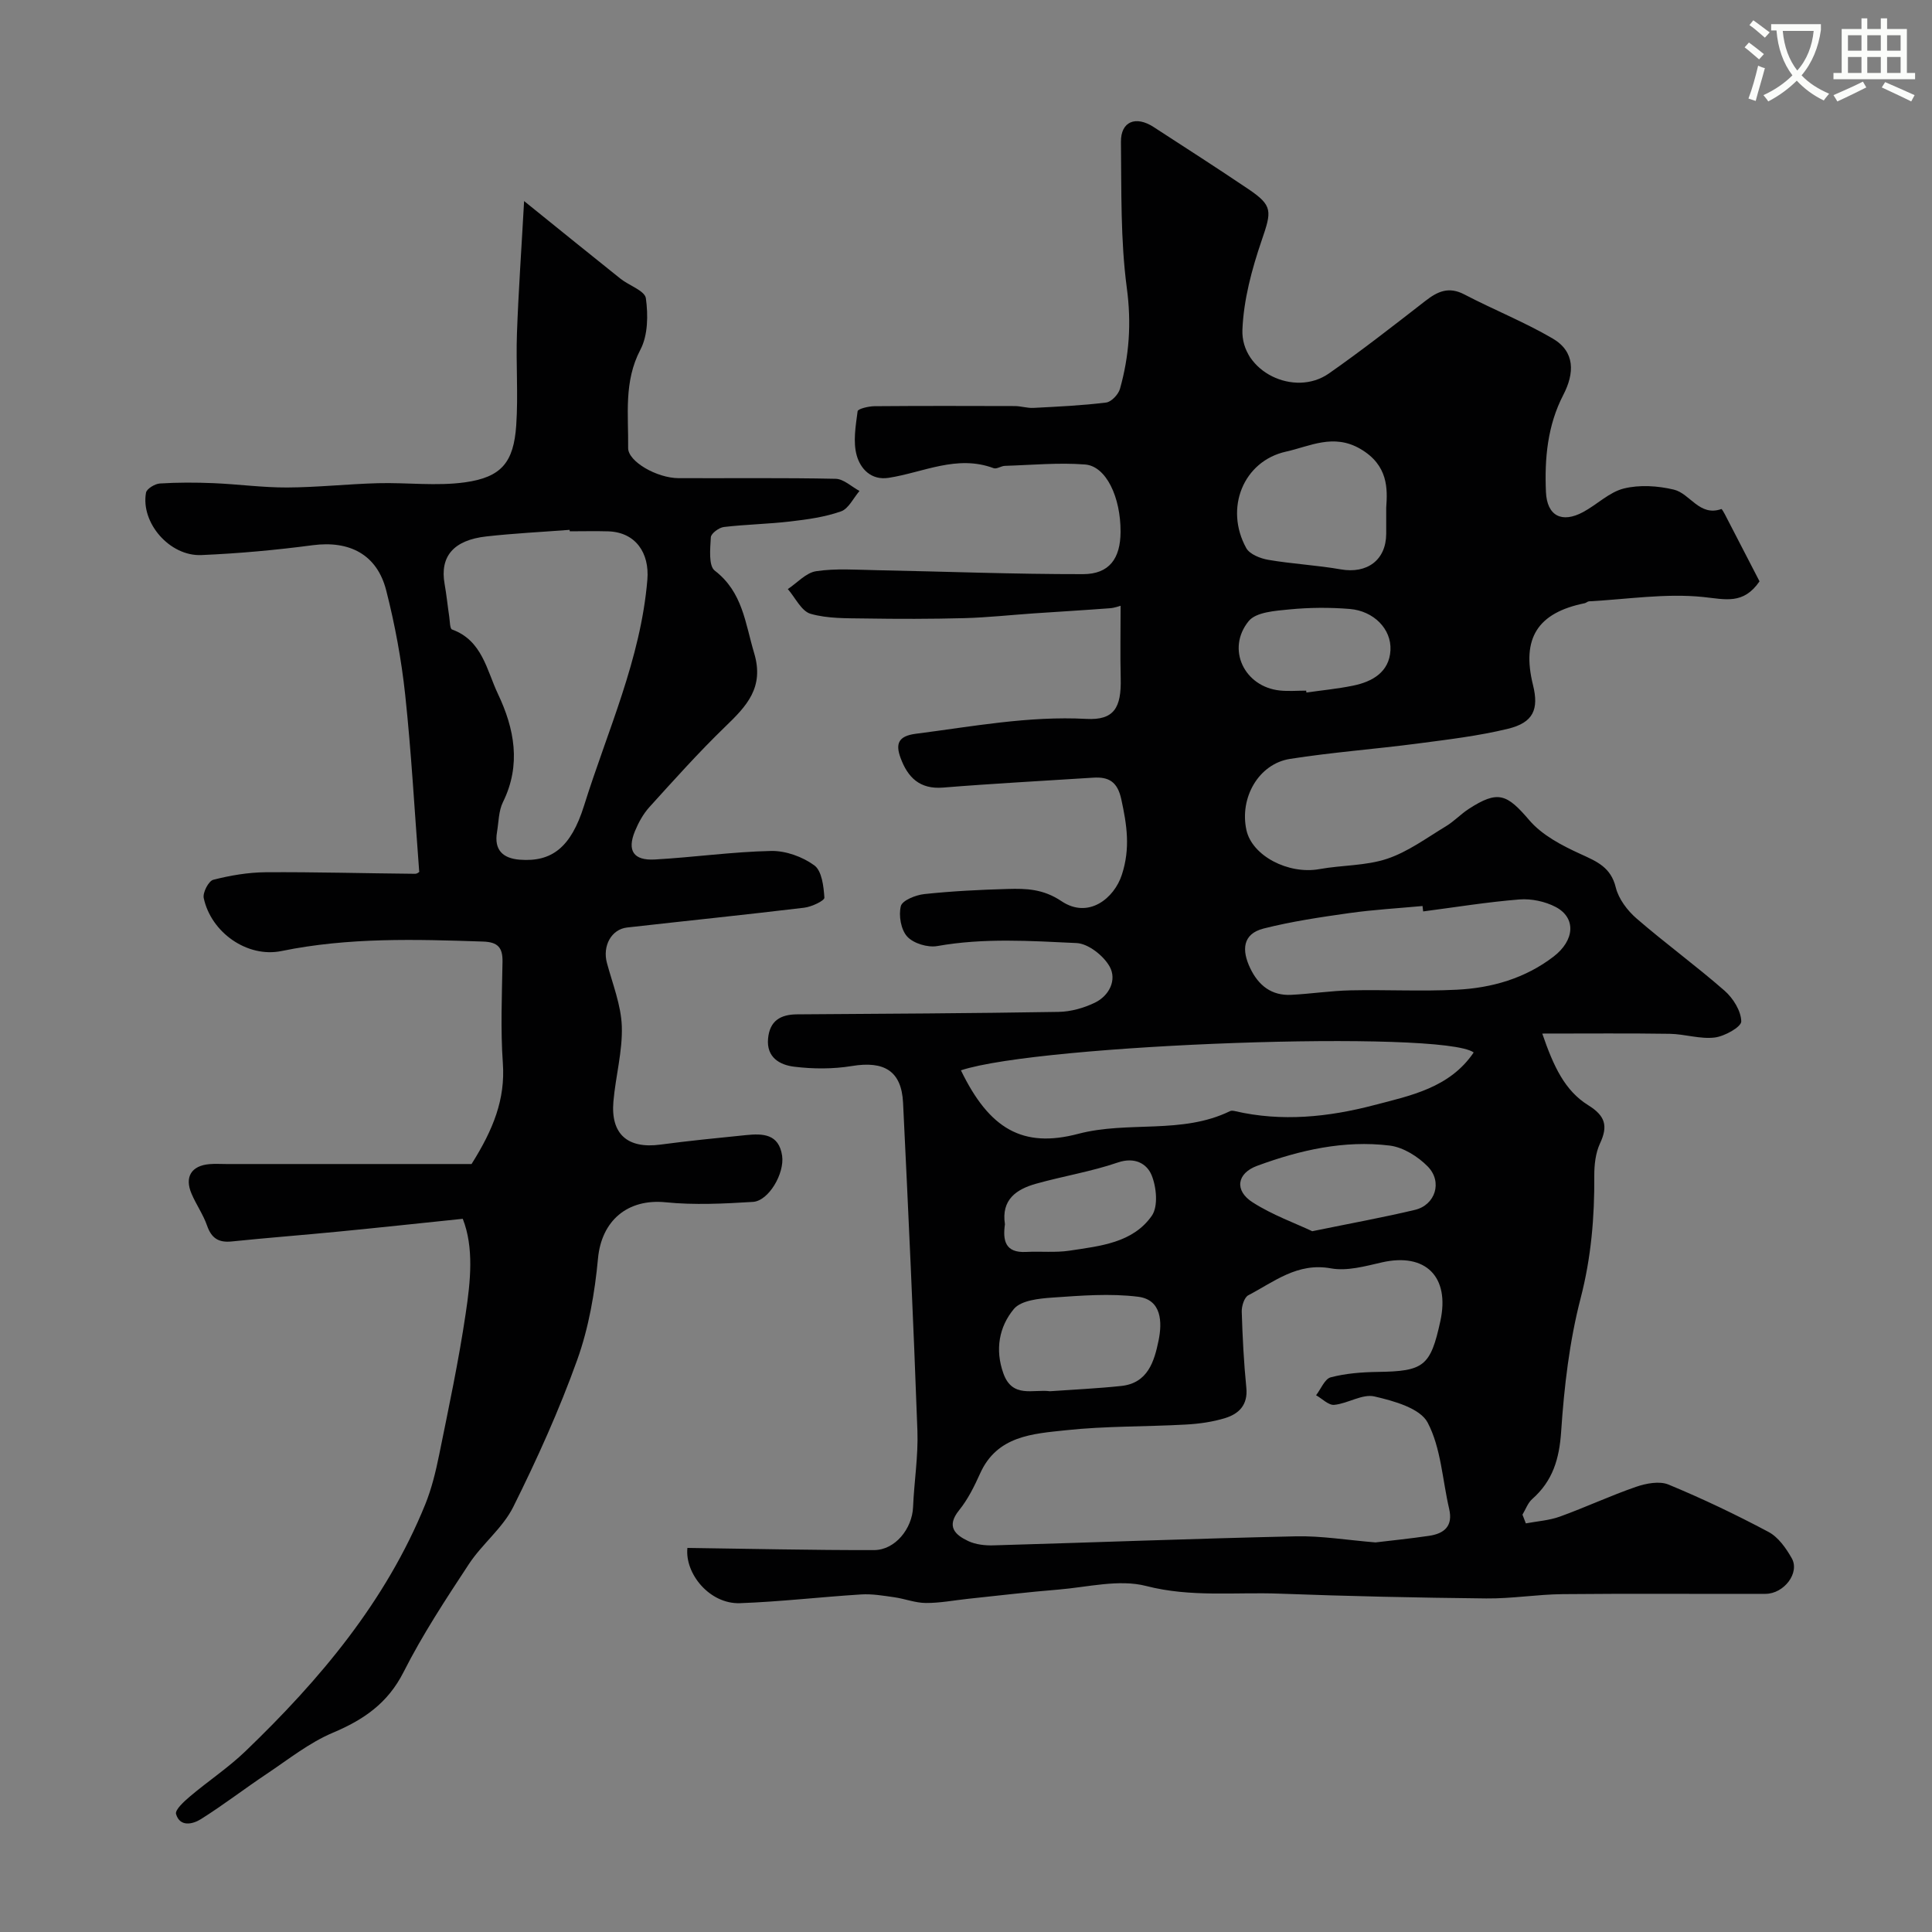 <svg enable-background="new 0 0 400 400" viewBox="0 0 400 400" xmlns="http://www.w3.org/2000/svg"><rect x="0" y="0" width="400" height="400" fill="#808080" stroke="none"/><path d="m362.1 8.8c1.1.8 2.1 1.6 3.1 2.4l-1 1.1c-1.3-1.1-2.3-2-3-2.5zm1.9 4.8c.5.2.9.4 1.4.5-.6 2.3-1.3 4.5-1.9 6.8l-1.5-.5c.8-2.1 1.4-4.3 2-6.8zm-1-9.4c1.3.9 2.4 1.8 3.4 2.5l-1 1.1c-1.4-1.2-2.4-2.1-3.2-2.6zm3.7 2.2v-1.4h10.3v1.2c-.5 3.6-1.8 6.8-4 9.4 1.5 1.6 3.4 2.8 5.7 3.8-.3.4-.7.8-1.1 1.4-2.3-1.1-4.1-2.5-5.6-4.1-1.6 1.6-3.6 3.1-5.9 4.3-.3-.5-.7-.9-1-1.3 2.4-1.1 4.4-2.5 6-4.1-1.9-2.5-3-5.6-3.3-9.3h-1.1zm8.8 0h-6.4c.3 3.3 1.3 6 3 8.2 2-2.2 3.1-5.1 3.4-8.2z" fill="#fbfcfa"/><path d="m385.3 3.8h1.3v2.2h2.8v-2.2h1.3v2.2h4.1v9.1h1.7v1.3h-16.9v-1.3h1.7v-9.1h4.1v-2.2zm.4 13.1.7 1.2c-1.8.9-3.8 1.9-6 2.9-.2-.4-.5-.8-.8-1.3 2.3-1 4.3-1.9 6.1-2.8zm-3.1-6.4h2.8v-3.2h-2.8zm0 4.6h2.8v-3.3h-2.8zm4-4.6h2.8v-3.2h-2.8zm0 4.6h2.8v-3.3h-2.8zm3.7 1.9c2.1.9 4.1 1.8 6.1 2.7l-.7 1.3c-2.2-1.1-4.2-2-6.1-2.9zm3.2-9.7h-2.8v3.2h2.8zm-2.8 7.8h2.8v-3.3h-2.8z" fill="#fbfcfa"/><g fill="#010102"><path d="m315.91 315.4c2.36-.45 4.83-.6 7.06-1.41 5.31-1.92 10.45-4.33 15.79-6.17 2.07-.71 4.82-1.23 6.68-.46 7.05 2.92 13.97 6.22 20.71 9.81 2.02 1.07 3.63 3.36 4.81 5.44 1.72 3.02-1.59 7.37-5.44 7.38-14 .04-28-.08-41.99.06-5.28.05-10.56.95-15.84.89-14.26-.15-28.52-.46-42.77-.99-9.19-.35-18.35.8-27.63-1.59-5.63-1.45-12.11.25-18.2.75-6.21.5-12.41 1.25-18.61 1.9-2.93.31-5.86.89-8.79.87-2.19-.01-4.36-.88-6.56-1.19-2.26-.32-4.57-.72-6.82-.58-8.37.52-16.73 1.51-25.1 1.81-6.29.22-11.45-6.11-10.89-11.44 12.95.17 25.79.48 38.64.45 4.38-.01 7.9-4.45 8.08-8.9.22-5.27 1.09-10.55.9-15.8-.82-22.64-1.87-45.28-2.97-67.91-.32-6.59-3.9-8.72-10.61-7.61-3.89.64-8.01.62-11.94.14-2.93-.36-5.77-1.89-5.4-5.83.34-3.66 2.55-4.99 6-5.01 18.05-.12 36.1-.21 54.15-.51 2.53-.04 5.23-.8 7.52-1.91 2.99-1.45 4.58-4.73 3.05-7.47-1.27-2.27-4.42-4.75-6.85-4.87-9.59-.45-19.23-1.09-28.83.62-1.97.35-4.91-.53-6.22-1.95-1.31-1.41-1.82-4.38-1.33-6.32.3-1.19 3.08-2.3 4.85-2.49 5.73-.61 11.51-.9 17.27-1.06 3.86-.11 7.36-.01 11.14 2.53 5.59 3.75 10.91-.6 12.49-5.45 1.81-5.53 1.04-10.37-.11-15.66-.79-3.62-2.58-4.67-5.83-4.46-10.35.67-20.72 1.21-31.06 2.05-4.85.39-7.32-2.1-8.81-6.15-1.07-2.9-.49-4.52 3.14-4.99 11.74-1.5 23.35-3.72 35.33-3.08 5.74.31 7.26-2.32 7.11-8.39-.12-4.9-.02-9.8-.02-15.03-.28.07-1.24.44-2.22.51-5.28.4-10.56.71-15.84 1.07-4.77.33-9.53.85-14.3.98-6.85.18-13.72.18-20.57.07-3.78-.06-7.7.05-11.26-.97-1.9-.55-3.16-3.34-4.71-5.12 1.95-1.29 3.77-3.39 5.87-3.7 4.08-.61 8.3-.29 12.47-.21 14.27.28 28.53.84 42.8.82 5.42-.01 7.73-3.24 7.75-8.76.03-7.18-2.98-13.59-7.33-13.94-5.5-.43-11.07.11-16.61.28-.79.02-1.71.72-2.34.48-7.59-2.84-14.54.88-21.73 2-3.68.57-5.86-1.94-6.61-4.62-.8-2.83-.22-6.13.18-9.17.07-.5 2.26-1.03 3.47-1.04 9.68-.08 19.37-.06 29.05-.03 1.29 0 2.6.45 3.88.38 5.03-.26 10.07-.49 15.05-1.11 1.09-.13 2.54-1.68 2.87-2.84 1.92-6.83 2.39-13.6 1.42-20.85-1.33-9.97-1.1-20.16-1.22-30.27-.05-4.22 3.05-5.49 6.75-3.09 6.56 4.26 13.14 8.48 19.62 12.85 5.12 3.46 4.84 4.57 2.76 10.65-2.03 5.94-3.73 12.26-3.98 18.47-.35 8.65 10.76 14.06 17.91 9.06 6.82-4.77 13.39-9.91 19.97-15.02 2.53-1.97 4.83-3.03 8.05-1.35 6.04 3.16 12.43 5.7 18.3 9.13 4.69 2.74 4.53 7.2 2.2 11.69-3.27 6.31-3.89 13.15-3.59 20.07.21 4.96 3.28 6.56 7.71 4.17 2.87-1.54 5.4-4.12 8.42-4.87 3.26-.81 7.04-.56 10.35.23 3.38.81 5.28 5.63 9.84 4.02.1-.04.51.68.72 1.08 2.44 4.71 4.88 9.43 7.18 13.89-3.35 4.88-7.08 3.71-11.69 3.24-7.76-.8-15.74.48-23.62.9-.3.02-.58.33-.89.39-9.76 1.98-13.1 7.26-10.7 16.93 1.25 5.04.08 7.78-5.16 9.06-6.15 1.5-12.5 2.24-18.79 3.07-8.77 1.15-17.62 1.8-26.35 3.17-6.5 1.02-10.5 8.05-9.03 14.74 1.17 5.34 8.69 9.24 15.11 8.08 4.66-.84 9.6-.67 14.02-2.14 4.33-1.45 8.21-4.34 12.19-6.74 1.67-1.01 3.05-2.5 4.69-3.57 6.09-3.95 7.91-3.11 12.56 2.33 2.66 3.11 6.77 5.25 10.61 7 3.39 1.55 6.27 2.73 7.29 6.92.58 2.37 2.4 4.78 4.31 6.43 5.94 5.14 12.31 9.78 18.22 14.95 1.76 1.54 3.41 4.18 3.45 6.35.02 1.14-3.46 3.1-5.52 3.34-3.01.36-6.17-.72-9.27-.77-8.41-.13-16.83-.05-26.41-.05 2.34 6.81 4.67 11.82 9.51 14.83 3.52 2.19 4.15 4.26 2.45 7.9-.93 1.99-1.2 4.45-1.19 6.69.06 8.59-.64 16.94-2.83 25.38-2.32 8.96-3.41 18.33-4.03 27.59-.38 5.68-1.74 10.23-5.99 13.98-.91.8-1.36 2.14-2.02 3.23.22.61.46 1.21.7 1.81zm-31.13 3.94c3.27-.39 7.18-.79 11.07-1.36 3.16-.46 5.02-2 4.18-5.6-1.4-6.01-1.68-12.58-4.45-17.85-1.57-2.98-7.02-4.49-11.02-5.41-2.49-.58-5.49 1.46-8.31 1.74-1.18.12-2.51-1.28-3.77-1.99 1-1.29 1.79-3.38 3.03-3.71 3.13-.82 6.46-1.07 9.71-1.12 9.57-.13 10.95-1.16 12.99-10.52 2.01-9.2-3.07-14.21-12.09-12.16-3.46.79-7.22 1.85-10.57 1.24-6.94-1.26-11.75 2.78-17.1 5.57-.84.44-1.4 2.26-1.36 3.41.16 5.26.43 10.52.95 15.75.35 3.52-1.52 5.38-4.36 6.26-2.62.81-5.43 1.2-8.19 1.35-8.28.46-16.62.29-24.85 1.18-6.81.73-14.2 1.12-17.71 8.93-1.2 2.67-2.54 5.38-4.36 7.63-2.71 3.36-.84 5.09 1.89 6.38 1.55.73 3.48.94 5.22.89 20.87-.6 41.73-1.41 62.6-1.87 5.26-.12 10.53.77 16.5 1.26zm-85.83-97.74c5.88 12.14 12.79 16.18 24.28 13.15 10.36-2.73 21.48.17 31.45-4.71.27-.13.67-.07.99 0 9.71 2.26 19.41 1.23 28.8-1.23 7.54-1.97 15.69-3.58 20.64-10.91-6.44-4.73-89.75-1.74-106.16 3.7zm95.7-32.9c-.04-.37-.09-.74-.13-1.12-5.07.47-10.17.76-15.2 1.47-5.93.84-11.9 1.72-17.7 3.19-4.44 1.13-4.53 4.55-2.78 8.21 1.71 3.58 4.41 5.73 8.51 5.52 4.09-.21 8.17-.84 12.26-.93 7.33-.16 14.69.24 22.01-.13 7.24-.36 14.13-2.34 20.02-6.85 4.41-3.38 4.7-8.04.45-10.28-2.19-1.15-5.03-1.75-7.49-1.56-6.68.53-13.31 1.62-19.95 2.48zm-7.65-83.58c.28-3.89.45-8.8-5.35-12.18-5.57-3.25-10.47-.53-15.38.56-8.89 1.97-12.78 11.77-8.25 19.97.71 1.29 2.93 2.16 4.58 2.44 4.96.85 10.02 1.1 14.98 1.97 5.46.96 9.39-1.92 9.42-7.35.01-1.32 0-2.64 0-5.41zm-69.61 182.92c4.92-.35 9.85-.57 14.74-1.09 5.53-.58 6.85-5.1 7.74-9.41.78-3.8.65-8.44-4.22-9.06-5.82-.73-11.84-.24-17.75.17-2.77.19-6.5.57-7.99 2.36-3.05 3.67-3.94 8.4-2.17 13.34 1.86 5.2 6.15 3.23 9.65 3.69zm54.3-33.13c8.19-1.68 14.77-2.87 21.26-4.42 4.2-1 5.76-5.78 2.67-8.96-2.03-2.08-5.09-4-7.89-4.35-9.44-1.16-18.6.93-27.45 4.19-4.2 1.54-4.78 5.12-.91 7.58 4.11 2.62 8.8 4.3 12.32 5.96zm-1.26-111.92c.02.13.04.26.05.39 3.22-.46 6.46-.77 9.64-1.42 4.04-.82 7.52-2.83 7.76-7.34.23-4.43-3.51-8.13-8.41-8.54-4.13-.34-8.35-.31-12.47.09-2.94.29-6.95.54-8.48 2.43-4.69 5.77-.9 13.59 6.45 14.36 1.79.19 3.63.03 5.46.03zm-62.37 110.48c-.46 3.3 0 5.96 4.38 5.73 3.01-.16 6.08.18 9.04-.27 6.26-.96 13.05-1.58 16.99-7.22 1.35-1.94.97-5.95-.05-8.42-.97-2.35-3.47-3.81-6.98-2.61-5.49 1.88-11.3 2.82-16.91 4.39-4.08 1.14-7.26 3.28-6.47 8.4z"/><path d="m95.81 252.34c-9.28.96-17.51 1.85-25.74 2.65-7.36.72-14.74 1.28-22.09 2.04-2.73.28-4.2-.67-5.11-3.28-.8-2.3-2.26-4.36-3.22-6.62-1.48-3.47-.01-5.8 3.73-6.11 1.16-.1 2.33-.02 3.5-.02h50.75c4.49-7.13 7.01-13.4 6.48-20.88-.49-6.96-.19-13.99-.07-20.99.05-2.95-.96-4.09-4.04-4.19-13.96-.47-27.87-.88-41.71 1.96-7.11 1.46-14.6-3.86-16.11-10.97-.24-1.13 1.01-3.53 1.97-3.78 3.52-.9 7.2-1.53 10.83-1.56 10.32-.07 20.64.23 30.96.32.55 0 1.11-.6.85-.46-.96-12.58-1.62-24.63-2.9-36.61-.78-7.26-2.12-14.52-3.93-21.6-1.9-7.46-7.61-10.36-15.22-9.36-7.64 1.01-15.34 1.71-23.04 2.04-6.57.29-12.6-6.69-11.47-12.92.15-.81 1.85-1.84 2.88-1.9 3.67-.23 7.36-.22 11.04-.07 5.11.21 10.2.92 15.3.9 6.27-.03 12.53-.72 18.8-.89 6.02-.16 12.13.64 18.03-.18 7.56-1.06 10.07-4.15 10.6-11.8.43-6.34-.08-12.73.15-19.08.31-8.62.92-17.23 1.48-27.35 7.61 6.14 13.76 11.13 19.95 16.07 1.78 1.42 5.04 2.49 5.26 4.05.48 3.46.44 7.64-1.12 10.62-3.5 6.65-2.46 13.53-2.55 20.38-.03 2.8 5.95 6.24 10.48 6.25 10.83.04 21.67-.1 32.49.13 1.66.04 3.29 1.64 4.93 2.52-1.26 1.46-2.26 3.68-3.84 4.23-3.33 1.17-6.94 1.67-10.47 2.08-4.57.54-9.2.61-13.77 1.15-1.02.12-2.66 1.34-2.7 2.13-.13 2.35-.5 5.89.81 6.9 5.8 4.45 6.3 10.88 8.16 17.08 2.13 7.13-1.57 10.97-6 15.24-5.47 5.29-10.56 10.98-15.68 16.63-1.29 1.42-2.27 3.22-3.01 5.01-1.64 4.01-.3 6.09 4.1 5.85 8.04-.45 16.06-1.6 24.1-1.77 3.02-.06 6.51 1.2 8.95 2.99 1.56 1.14 1.93 4.35 2.08 6.68.04.63-2.64 1.9-4.17 2.08-12.21 1.47-24.45 2.72-36.67 4.1-3.28.37-5.12 3.83-4.19 7.31 1.17 4.36 2.94 8.74 3.09 13.15.17 5.16-1.29 10.36-1.74 15.57-.59 6.77 2.96 9.82 9.71 8.92 5.9-.79 11.82-1.37 17.75-1.97 3.46-.35 6.8-.28 7.47 4.28.53 3.64-2.77 9.35-6.05 9.55-6 .37-12.09.68-18.06.08-7.92-.79-13.28 3.83-14.01 11.62-.66 7.09-1.91 14.33-4.3 21-3.73 10.4-8.31 20.54-13.24 30.44-2.18 4.38-6.44 7.67-9.18 11.83-4.79 7.28-9.61 14.61-13.53 22.36-3.28 6.49-8.28 9.89-14.68 12.59-4.85 2.05-9.14 5.48-13.58 8.45-4.61 3.07-9.01 6.47-13.7 9.42-1.67 1.05-4.34 1.7-5.15-1.05-.26-.88 1.7-2.65 2.92-3.68 3.75-3.17 7.9-5.92 11.43-9.31 15.42-14.82 29.06-31 37.23-51.09 1.33-3.28 2.18-6.8 2.89-10.28 1.97-9.72 4.04-19.43 5.49-29.23 1.02-6.77 1.73-13.72-.6-19.65zm22.15-142.34c-.01-.1-.02-.2-.03-.3-5.74.44-11.5.72-17.22 1.36-6.84.76-9.67 4.17-8.66 9.84.4 2.24.62 4.52.96 6.77.14.93.12 2.5.58 2.66 6.27 2.27 7.17 8.43 9.5 13.33 3.41 7.18 4.86 14.68 1.04 22.41-.9 1.82-.88 4.12-1.23 6.2-.63 3.69 1.19 5.44 4.69 5.72 6.64.52 10.62-2.53 13.33-11.18 4.83-15.46 11.74-30.32 13.11-46.79.46-5.55-2.44-9.82-8.08-10.01-2.67-.08-5.33-.01-7.99-.01z"/></g></svg>